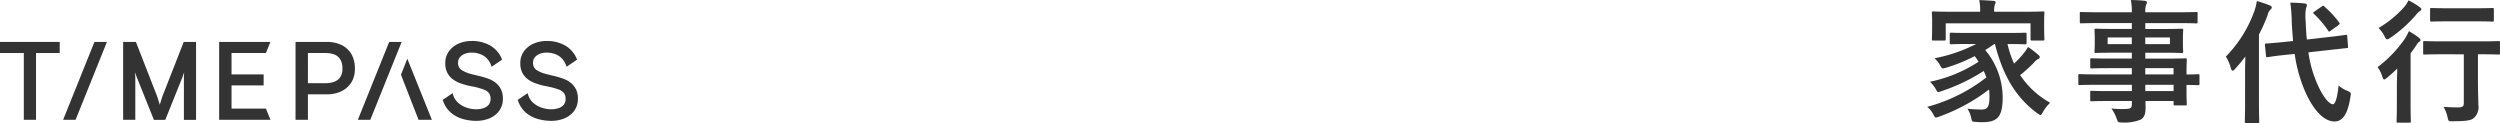 <svg xmlns="http://www.w3.org/2000/svg" xmlns:xlink="http://www.w3.org/1999/xlink" width="262.378" height="12.908" viewBox="0 0 262.378 12.908">
  <defs>
    <clipPath id="clip-path">
      <rect id="長方形_440" data-name="長方形 440" width="262.378" height="12.908" transform="translate(0 0)" fill="#333"/>
    </clipPath>
  </defs>
  <g id="グループ_841" data-name="グループ 841" transform="translate(0 0)">
    <g id="グループ_840" data-name="グループ 840" clip-path="url(#clip-path)">
      <path id="パス_5093" data-name="パス 5093" d="M209.3,4.619a11.41,11.41,0,0,1-.952.631,7.746,7.746,0,0,1,1.834,4.955c0,1.961-.475,2.619-2.114,2.619a6.032,6.032,0,0,1-.728-.03c-.378-.027-.378-.027-.448-.376a2.906,2.906,0,0,0-.406-1.008,13.7,13.7,0,0,0,1.456.084c.588,0,.854-.168.854-1.345a6.655,6.655,0,0,0-.042-.756,19.5,19.5,0,0,1-5.222,2.843,1.527,1.527,0,0,1-.336.1c-.112,0-.168-.084-.28-.309a2.4,2.4,0,0,0-.658-.813,17.356,17.356,0,0,0,6.216-3.093,6.839,6.839,0,0,0-.28-.672,19.514,19.514,0,0,1-4.424,2.114,1.491,1.491,0,0,1-.336.1c-.1,0-.154-.084-.266-.3a3.228,3.228,0,0,0-.616-.783,14.719,14.719,0,0,0,5.1-2.1c-.126-.2-.252-.392-.406-.588a17.349,17.349,0,0,1-3.01,1.218c-.406.112-.42.1-.574-.168a2.5,2.5,0,0,0-.644-.826,16.07,16.07,0,0,0,4.382-1.5h-.728c-1.33,0-1.792.028-1.876.028-.154,0-.167-.014-.167-.168V3.6c0-.154.013-.168.167-.168.084,0,.546.028,1.876.028h3.976c1.344,0,1.806-.028,1.89-.028.14,0,.154.014.154.168v.882c0,.154-.014.168-.154.168-.084,0-.546-.028-1.848-.028a11.362,11.362,0,0,0,.687,2.058,11.4,11.4,0,0,0,.867-.91,5.865,5.865,0,0,0,.6-.84,9.224,9.224,0,0,1,1.022.783c.154.114.21.2.21.282a.239.239,0,0,1-.182.209c-.182.07-.322.266-.616.56-.42.407-.854.8-1.26,1.12a9.033,9.033,0,0,0,3.15,2.9,4.016,4.016,0,0,0-.756.967c-.126.223-.182.321-.28.321-.056,0-.14-.069-.294-.168-2.366-1.735-3.654-4.1-4.466-7.28Zm3.262-3.388c1.288,0,1.75-.028,1.848-.028.14,0,.154.014.154.154,0,.084-.028.322-.028.672V2.6c0,1.19.028,1.414.028,1.5,0,.141-.014.154-.154.154h-1.148c-.139,0-.154-.013-.154-.154V2.449h-8.9V4.1c0,.141-.014.154-.154.154h-1.148c-.14,0-.153-.013-.153-.154,0-.084.027-.308.027-1.5V2.141c0-.462-.027-.686-.027-.784,0-.14.013-.154.153-.154.1,0,.56.028,1.848.028h3.066V1.2a5.115,5.115,0,0,0-.1-1.19c.5.014,1.022.042,1.512.084.14.014.21.071.21.126a.785.785,0,0,1-.084.28,2.114,2.114,0,0,0-.07.7v.028Z" fill="#333"/>
      <path id="パス_5094" data-name="パス 5094" d="M219.986,8.9c-1.218,0-1.638.027-1.722.027-.126,0-.14-.013-.14-.154v-.84c0-.14.014-.154.14-.154.084,0,.5.028,1.722.028h3.752V7.154h-2.31c-1.358,0-1.82.027-1.9.027-.14,0-.154-.013-.154-.14v-.77c0-.139.014-.154.154-.154.084,0,.546.028,1.9.028h2.31V5.529h-1.806c-1.372,0-1.862.028-1.946.028-.154,0-.168-.014-.168-.168,0-.084.028-.266.028-.727V3.906c0-.463-.028-.644-.028-.728,0-.155.014-.168.168-.168.084,0,.574.027,1.946.027h1.806V2.422h-3.527c-1.261,0-1.695.027-1.779.027-.14,0-.154-.014-.154-.154V1.414c0-.141.014-.154.154-.154.084,0,.518.027,1.779.027h3.527A6.6,6.6,0,0,0,223.64,0c.518.013.966.027,1.456.084.126.013.224.07.224.154a.547.547,0,0,1-.084.266,2.167,2.167,0,0,0-.084.783h3.556c1.26,0,1.694-.027,1.778-.027.141,0,.154.013.154.154V2.3c0,.14-.013.154-.154.154-.084,0-.518-.027-1.778-.027h-3.556v.615h1.862c1.372,0,1.863-.027,1.96-.027.14,0,.154.013.154.168,0,.084-.028.265-.028.728v.756c0,.461.028.643.028.727,0,.154-.014.168-.154.168-.1,0-.588-.028-1.96-.028h-1.862v.616h2.268c1.372,0,1.862-.028,1.932-.028.14,0,.154.015.154.154,0,.084-.028.42-.028,1.219v.321c.826,0,1.149-.028,1.218-.028.126,0,.141.014.141.154v.84c0,.141-.015.154-.141.154-.069,0-.392-.013-1.218-.027v.713c0,.84.028,1.2.028,1.289,0,.139-.014.153-.154.153h-1.078c-.14,0-.154-.014-.154-.153V10.6h-2.954c.014.252.014.491.014.7,0,.644-.126,1.023-.5,1.246a4.5,4.5,0,0,1-1.974.308c-.42,0-.42-.013-.56-.406a4.488,4.488,0,0,0-.546-1.063,9.694,9.694,0,0,0,1.414.055c.6-.013.728-.111.728-.517V10.6h-2.3c-1.372,0-1.834.028-1.918.028-.14,0-.154-.014-.154-.168V9.7c0-.154.014-.168.154-.168.084,0,.546.028,1.918.028h2.3V8.9Zm3.752-4.971H221.2v.7h2.534Zm4,0h-2.59v.7h2.59Zm-2.59,3.878h2.968V7.154h-2.968ZM228.12,8.9h-2.968v.657h2.968Z" fill="#333"/>
      <path id="パス_5095" data-name="パス 5095" d="M235.624,7.5c0-.463.015-1.022.028-1.568-.336.448-.7.882-1.063,1.288-.113.126-.2.2-.267.2s-.14-.07-.182-.238a4.552,4.552,0,0,0-.532-1.246,13.107,13.107,0,0,0,3.01-4.83,5.654,5.654,0,0,0,.238-.994A11.548,11.548,0,0,1,238.2.56c.154.069.225.112.225.21s-.042.154-.155.252a1.119,1.119,0,0,0-.28.56,17.288,17.288,0,0,1-.91,2.043V10.64c0,1.359.028,2.044.028,2.114,0,.14-.013.155-.168.155h-1.176c-.154,0-.167-.015-.167-.155,0-.084.027-.755.027-2.114Zm8.652-3.6c1.275-.141,1.764-.225,1.9-.239s.154,0,.167.14l.084,1.078c.014.14,0,.154-.14.168l-1.918.21-2.1.238a12.425,12.425,0,0,0,.9,3.235c.643,1.512,1.315,2.211,1.666,2.211.223,0,.462-.546.6-1.974a3,3,0,0,0,.91.56c.42.182.407.211.336.631-.265,1.791-.812,2.589-1.666,2.589-1.3,0-2.436-1.568-3.192-3.388a15.367,15.367,0,0,1-.994-3.7l-.951.1c-1.275.126-1.75.225-1.876.238-.141.014-.168,0-.183-.154l-.111-1.105c-.015-.155.013-.155.153-.168s.616-.043,1.891-.168l.909-.1c-.056-.672-.111-1.344-.14-2.044A16.277,16.277,0,0,0,240.37.28a13.232,13.232,0,0,1,1.5.084c.154.013.238.084.238.168a.661.661,0,0,1-.084.3,5.143,5.143,0,0,0-.042,1.4c.029.644.056,1.288.126,1.918ZM243.66.686c.07-.057.112-.084.154-.084s.071.027.126.084a9.761,9.761,0,0,1,1.54,1.652c.1.125.1.168-.07.308l-.8.574a.422.422,0,0,1-.154.1c-.042,0-.069-.042-.111-.1a10.148,10.148,0,0,0-1.485-1.75.169.169,0,0,1-.084-.126c0-.042.057-.084.141-.14Z" fill="#333"/>
      <path id="パス_5096" data-name="パス 5096" d="M251.556,8.945c0-.49.028-1.189.042-1.75-.351.336-.7.658-1.078.967-.14.111-.224.182-.294.182s-.126-.084-.2-.294a2.978,2.978,0,0,0-.5-1A13.026,13.026,0,0,0,252.438,4a7.39,7.39,0,0,0,.377-.729,8.541,8.541,0,0,1,1.05.686c.126.113.168.168.168.252a.212.212,0,0,1-.1.154.961.961,0,0,0-.294.322c-.21.309-.42.616-.645.91V11c0,1.119.028,1.652.028,1.721,0,.14-.013.154-.154.154h-1.189c-.141,0-.155-.014-.155-.154,0-.084.029-.6.029-1.721ZM253.922.727c.126.1.2.155.2.252s-.084.155-.21.224a2.1,2.1,0,0,0-.378.392,13.765,13.765,0,0,1-2.7,2.395.6.6,0,0,1-.307.139c-.1,0-.155-.1-.266-.322a3.271,3.271,0,0,0-.631-.868A11.087,11.087,0,0,0,252.367.685a3.782,3.782,0,0,0,.406-.644,6.562,6.562,0,0,1,1.149.686m2.435,4.97c-1.33,0-1.792.028-1.889.028-.141,0-.155-.014-.155-.153V4.466c0-.14.014-.155.155-.155.1,0,.559.029,1.889.029h4c1.33,0,1.792-.029,1.863-.029.139,0,.154.015.154.155V5.572c0,.139-.015.153-.154.153-.071,0-.533-.028-1.863-.028h-.294V8.344c0,1.246.042,2.029.042,2.646a1.55,1.55,0,0,1-.475,1.4c-.309.267-.84.322-2.212.336-.448,0-.448.015-.546-.434a3.572,3.572,0,0,0-.421-1.078c.574.043.994.056,1.513.056.475,0,.616-.1.616-.447V5.7Zm.561-3.457c-1.232,0-1.652.027-1.723.027-.139,0-.154-.013-.154-.154V.994c0-.141.015-.154.154-.154.071,0,.491.027,1.723.027h2.911c1.246,0,1.652-.027,1.736-.027.155,0,.168.013.168.154V2.113c0,.141-.013.154-.168.154-.084,0-.49-.027-1.736-.027Z" fill="#333"/>
      <path id="パス_5097" data-name="パス 5097" d="M60.43,9.337a2.066,2.066,0,0,0-.578-.684,2.786,2.786,0,0,0-.791-.414c-.281-.1-.564-.18-.843-.251l-.883-.213A3.373,3.373,0,0,1,56.3,7.338a.842.842,0,0,1-.354-.755.862.862,0,0,1,.174-.556,1.248,1.248,0,0,1,.5-.365,1.829,1.829,0,0,1,.731-.138,2.409,2.409,0,0,1,1.288.336,2.021,2.021,0,0,1,.806,1.094l.019.055,1.1-.749-.033-.079a2.827,2.827,0,0,0-1.222-1.406A3.849,3.849,0,0,0,57.374,4.3a3.407,3.407,0,0,0-1.342.264,2.5,2.5,0,0,0-1.024.789,2.073,2.073,0,0,0-.4,1.291,2.119,2.119,0,0,0,.215,1,1.994,1.994,0,0,0,.567.667,2.955,2.955,0,0,0,.763.413,7.579,7.579,0,0,0,.8.247l.753.153a7.473,7.473,0,0,1,.906.261,1.3,1.3,0,0,1,.563.366.948.948,0,0,1,.184.624.94.94,0,0,1-.2.624,1.18,1.18,0,0,1-.541.353,2.442,2.442,0,0,1-.77.117,3.187,3.187,0,0,1-.984-.165,2.621,2.621,0,0,1-.915-.525,1.854,1.854,0,0,1-.558-.966l-.01-.037-1.042.706.025.074a2.825,2.825,0,0,0,.791,1.234,3.288,3.288,0,0,0,1.239.681,5.015,5.015,0,0,0,1.454.212,3.548,3.548,0,0,0,1.425-.276,2.385,2.385,0,0,0,1.008-.8,2.129,2.129,0,0,0,.371-1.259,2.149,2.149,0,0,0-.221-1.014" fill="#333"/>
      <path id="パス_5098" data-name="パス 5098" d="M36.847,5.626A2.425,2.425,0,0,0,35.79,4.7a3.483,3.483,0,0,0-1.463-.3h-3.31v8.176h1.3V9.9h2.015a3.43,3.43,0,0,0,1.464-.308,2.523,2.523,0,0,0,1.054-.9,2.637,2.637,0,0,0,.393-1.483,2.936,2.936,0,0,0-.391-1.58m-1.17,2.506a1.331,1.331,0,0,1-.644.461,2.75,2.75,0,0,1-.871.136h-1.85V5.565h1.85a2.75,2.75,0,0,1,.871.136,1.3,1.3,0,0,1,.642.477,1.735,1.735,0,0,1,.254,1.028,1.493,1.493,0,0,1-.252.926" fill="#333"/>
      <path id="パス_5099" data-name="パス 5099" d="M52.558,9.337a2.066,2.066,0,0,0-.578-.684,2.786,2.786,0,0,0-.791-.414c-.281-.1-.564-.18-.843-.251l-.883-.213a3.373,3.373,0,0,1-1.032-.437.842.842,0,0,1-.354-.755.862.862,0,0,1,.174-.556,1.248,1.248,0,0,1,.5-.365,1.829,1.829,0,0,1,.731-.138,2.409,2.409,0,0,1,1.288.336,2.021,2.021,0,0,1,.806,1.094l.019.055,1.1-.749-.033-.079a2.827,2.827,0,0,0-1.222-1.406A3.849,3.849,0,0,0,49.5,4.3a3.407,3.407,0,0,0-1.342.264,2.5,2.5,0,0,0-1.024.789,2.073,2.073,0,0,0-.4,1.291,2.119,2.119,0,0,0,.215,1,1.994,1.994,0,0,0,.567.667,2.955,2.955,0,0,0,.763.413,7.579,7.579,0,0,0,.8.247l.753.153a7.473,7.473,0,0,1,.906.261,1.3,1.3,0,0,1,.563.366.948.948,0,0,1,.184.624.94.94,0,0,1-.2.624,1.18,1.18,0,0,1-.541.353,2.442,2.442,0,0,1-.77.117,3.187,3.187,0,0,1-.984-.165,2.621,2.621,0,0,1-.915-.525,1.854,1.854,0,0,1-.558-.966l-.01-.037-1.042.706.025.074a2.825,2.825,0,0,0,.791,1.234,3.288,3.288,0,0,0,1.239.681,5.015,5.015,0,0,0,1.454.212,3.548,3.548,0,0,0,1.425-.276,2.385,2.385,0,0,0,1.008-.8,2.129,2.129,0,0,0,.371-1.259,2.149,2.149,0,0,0-.221-1.014" fill="#333"/>
      <path id="パス_5100" data-name="パス 5100" d="M45.326,12.573,42.747,6.161l-.665,1.681,1.845,4.731Z" fill="#333"/>
      <path id="パス_5101" data-name="パス 5101" d="M0,4.4V5.565H2.5v7.008H3.781V5.565H6.268V4.4Z" fill="#333"/>
      <path id="パス_5102" data-name="パス 5102" d="M19.283,4.4l-2.239,5.712-.276.878-.273-.87L14.264,4.4h-1.34v8.176H14.2v-4.5l-.026-.486.187.53,1.792,4.458h1.194l1.812-4.506.167-.477-.025.474v4.509h1.276V4.4Z" fill="#333"/>
      <path id="パス_5103" data-name="パス 5103" d="M38.864,12.573H37.556L40.845,4.4h1.308Z" fill="#333"/>
      <path id="パス_5104" data-name="パス 5104" d="M7.932,12.573H6.624L9.913,4.4h1.308Z" fill="#333"/>
      <path id="パス_5105" data-name="パス 5105" d="M27.912,11.4H24.3V8.962h3.37V7.806H24.3V5.565H27.91L28.38,4.4H23v8.175h5.383Z" fill="#333"/>
    </g>
  </g>
</svg>
